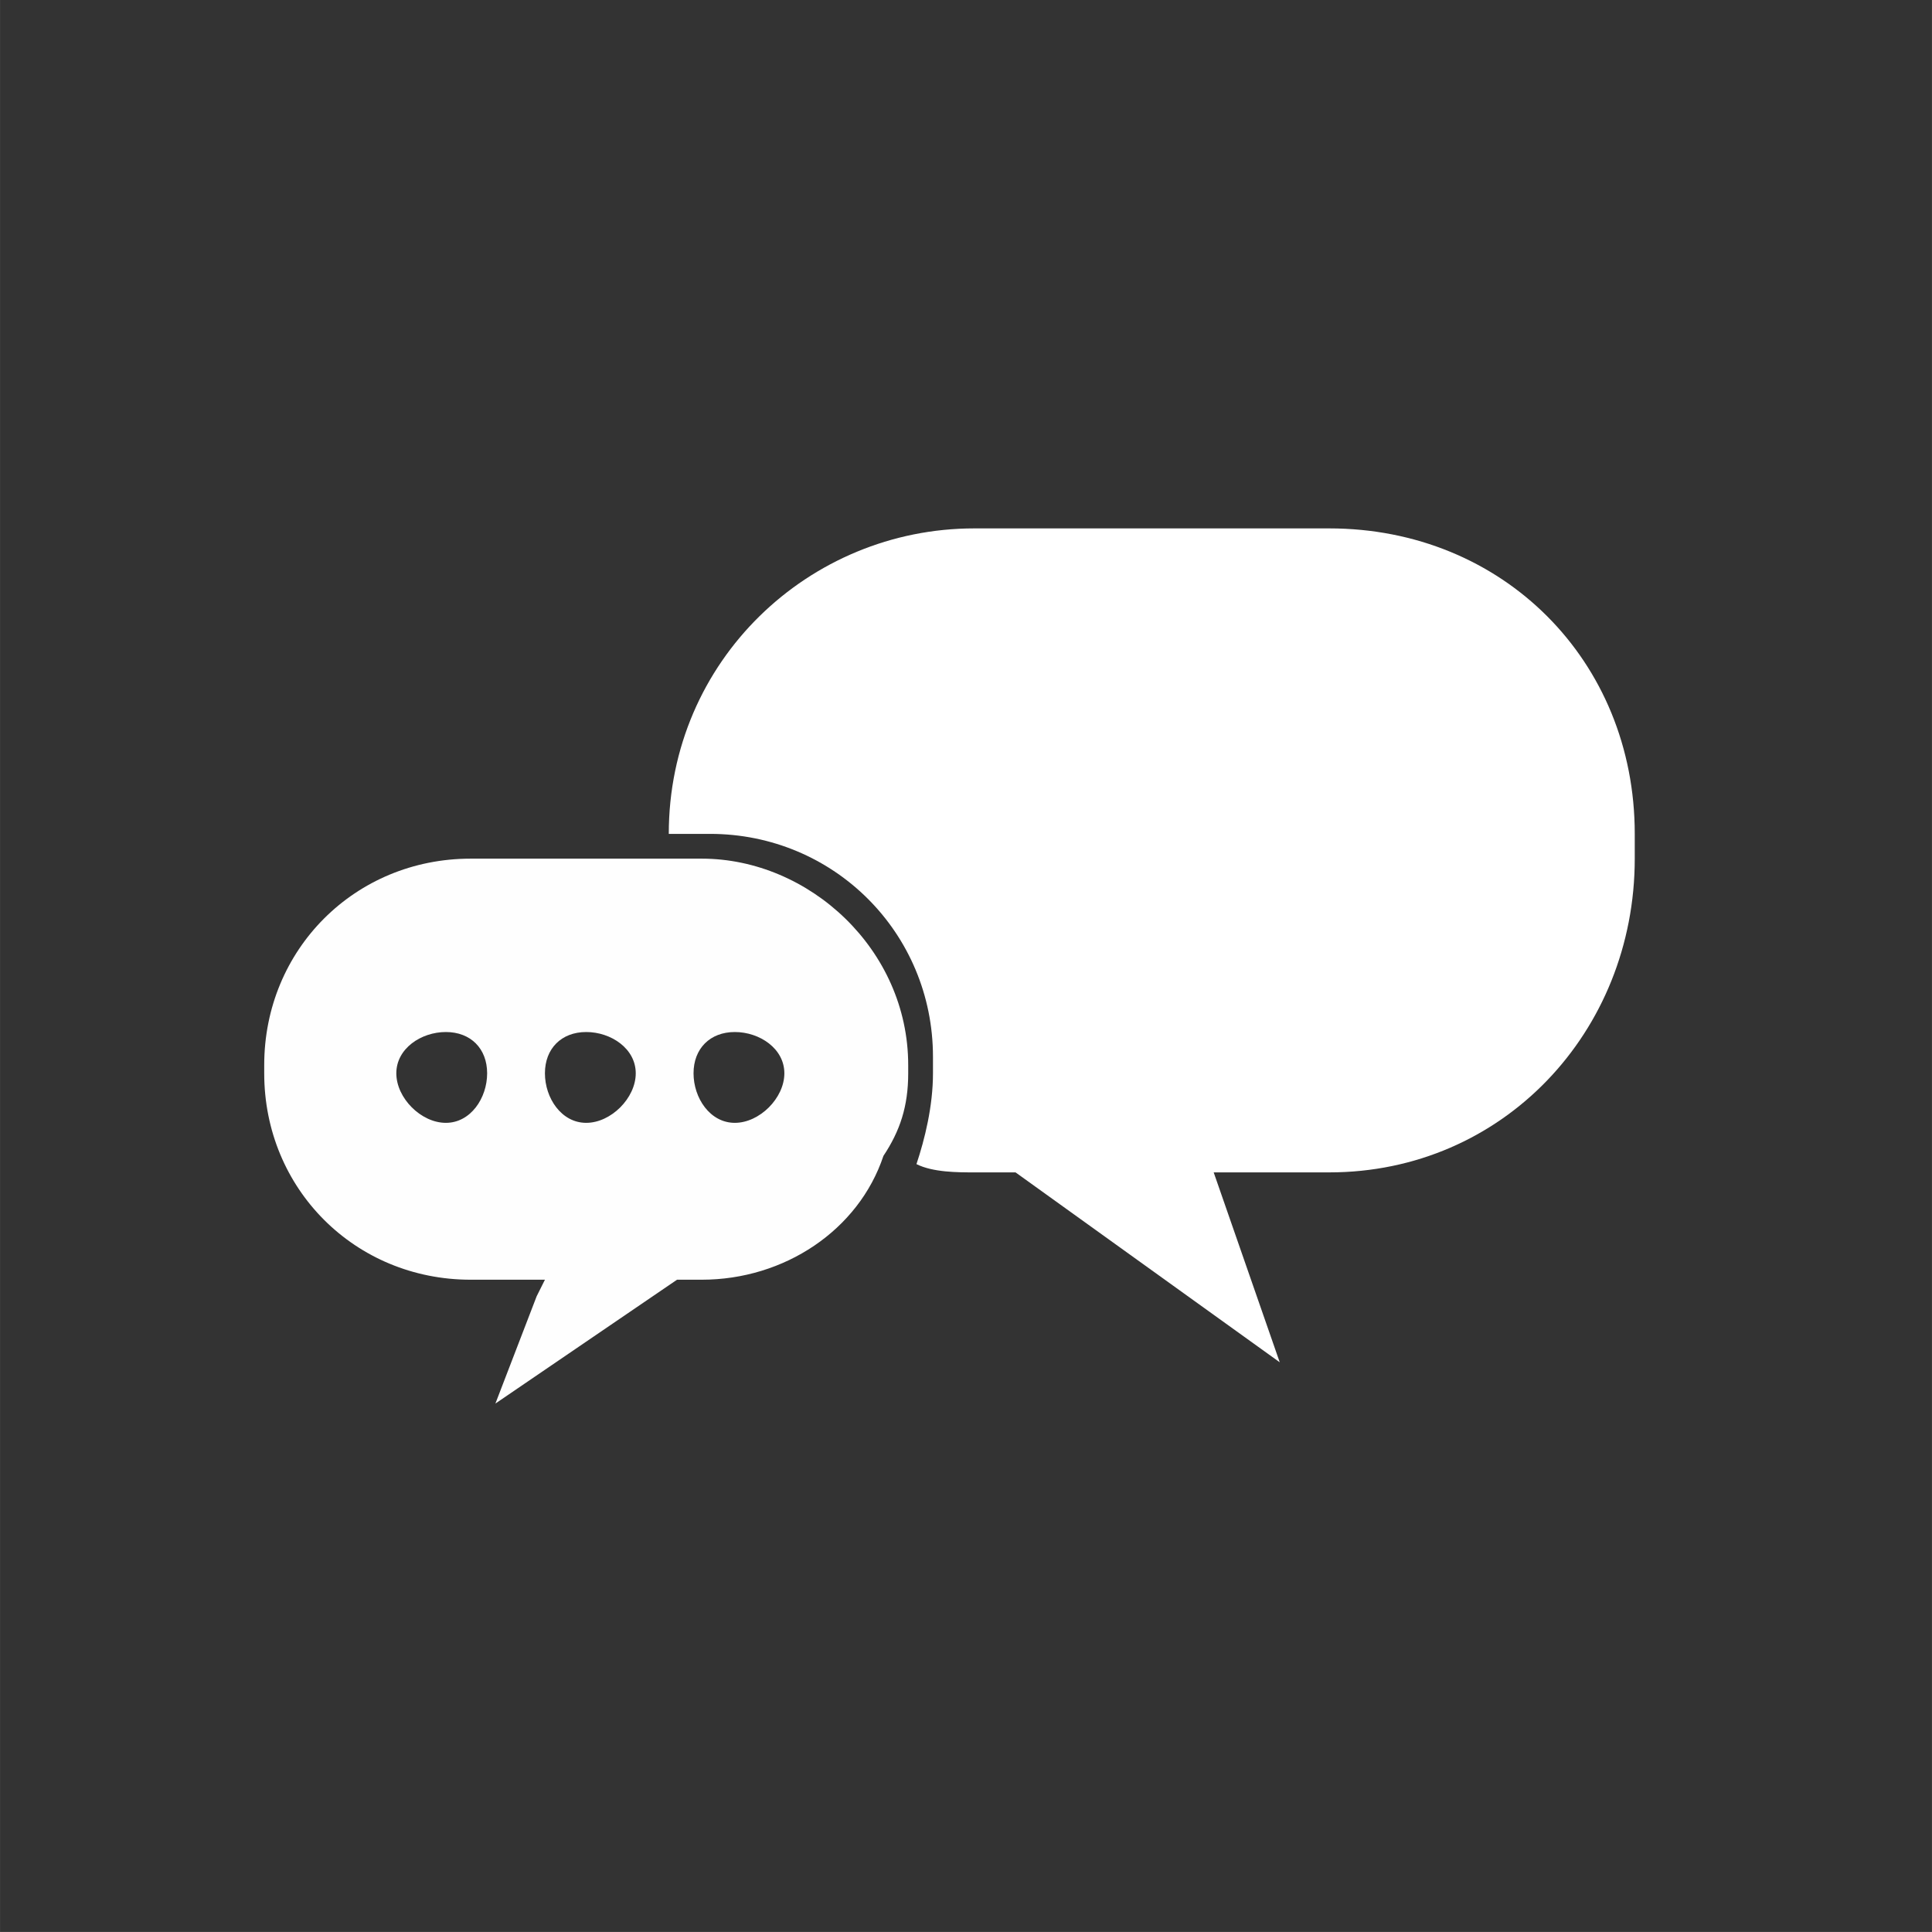 <?xml version="1.0" encoding="UTF-8"?>
<!DOCTYPE svg PUBLIC "-//W3C//DTD SVG 1.1//EN" "http://www.w3.org/Graphics/SVG/1.1/DTD/svg11.dtd">
<!-- Creator: CorelDRAW X8 -->
<svg xmlns="http://www.w3.org/2000/svg" xml:space="preserve" width="85mm" height="84.998mm" version="1.1" style="shape-rendering:geometricPrecision; text-rendering:geometricPrecision; image-rendering:optimizeQuality; fill-rule:evenodd; clip-rule:evenodd"
viewBox="0 0 234 234"
 xmlns:xlink="http://www.w3.org/1999/xlink">
 <rect x="0" y="0" width="234" height="234" fill="#333333" stroke="none"/>
 <defs>
  <style type="text/css">
   <![CDATA[
    .fil0 {fill:none;fill-rule:nonzero}
    .fil2 {fill:#FEFEFE}
    .fil1 {fill:white;fill-rule:nonzero}
   ]]>
  </style>
 </defs>
 <g id="Camada_x0020_1">
  <path class="fil0" d="M234 117c0,64 -53,117 -117,117 -65,0 -117,-53 -117,-117 0,-65 52,-117 117,-117 64,0 117,52 117,117z"/>
  <path class="fil1" d="M198 101l0 3c0,21 -16,38 -37,38l-14 0 8 23 -32 -23 -5 0c-2,0 -5,0 -7,-1l0 0c1,-3 2,-7 2,-11l0 -2c0,-15 -12,-27 -27,-27l-5 0c0,-21 17,-37 37,-37l43 0c21,0 37,16 37,37z"/>
  <path class="fil2" d="M110 129l0 1c0,4 -1,7 -3,10 -3,9 -12,15 -22,15l-3 0 -22 15 0 0 5 -13 1 -2 -9 0c-14,0 -25,-11 -25,-25l0 -1c0,-14 11,-25 25,-25l28 0c13,0 25,11 25,25zm-51 1c0,3 -2,6 -5,6 -3,0 -6,-3 -6,-6 0,-3 3,-5 6,-5 3,0 5,2 5,5zm36 0c0,3 -3,6 -6,6 -3,0 -5,-3 -5,-6 0,-3 2,-5 5,-5 3,0 6,2 6,5zm-18 0c0,3 -3,6 -6,6 -3,0 -5,-3 -5,-6 0,-3 2,-5 5,-5 3,0 6,2 6,5z"/>
 </g>
</svg>
